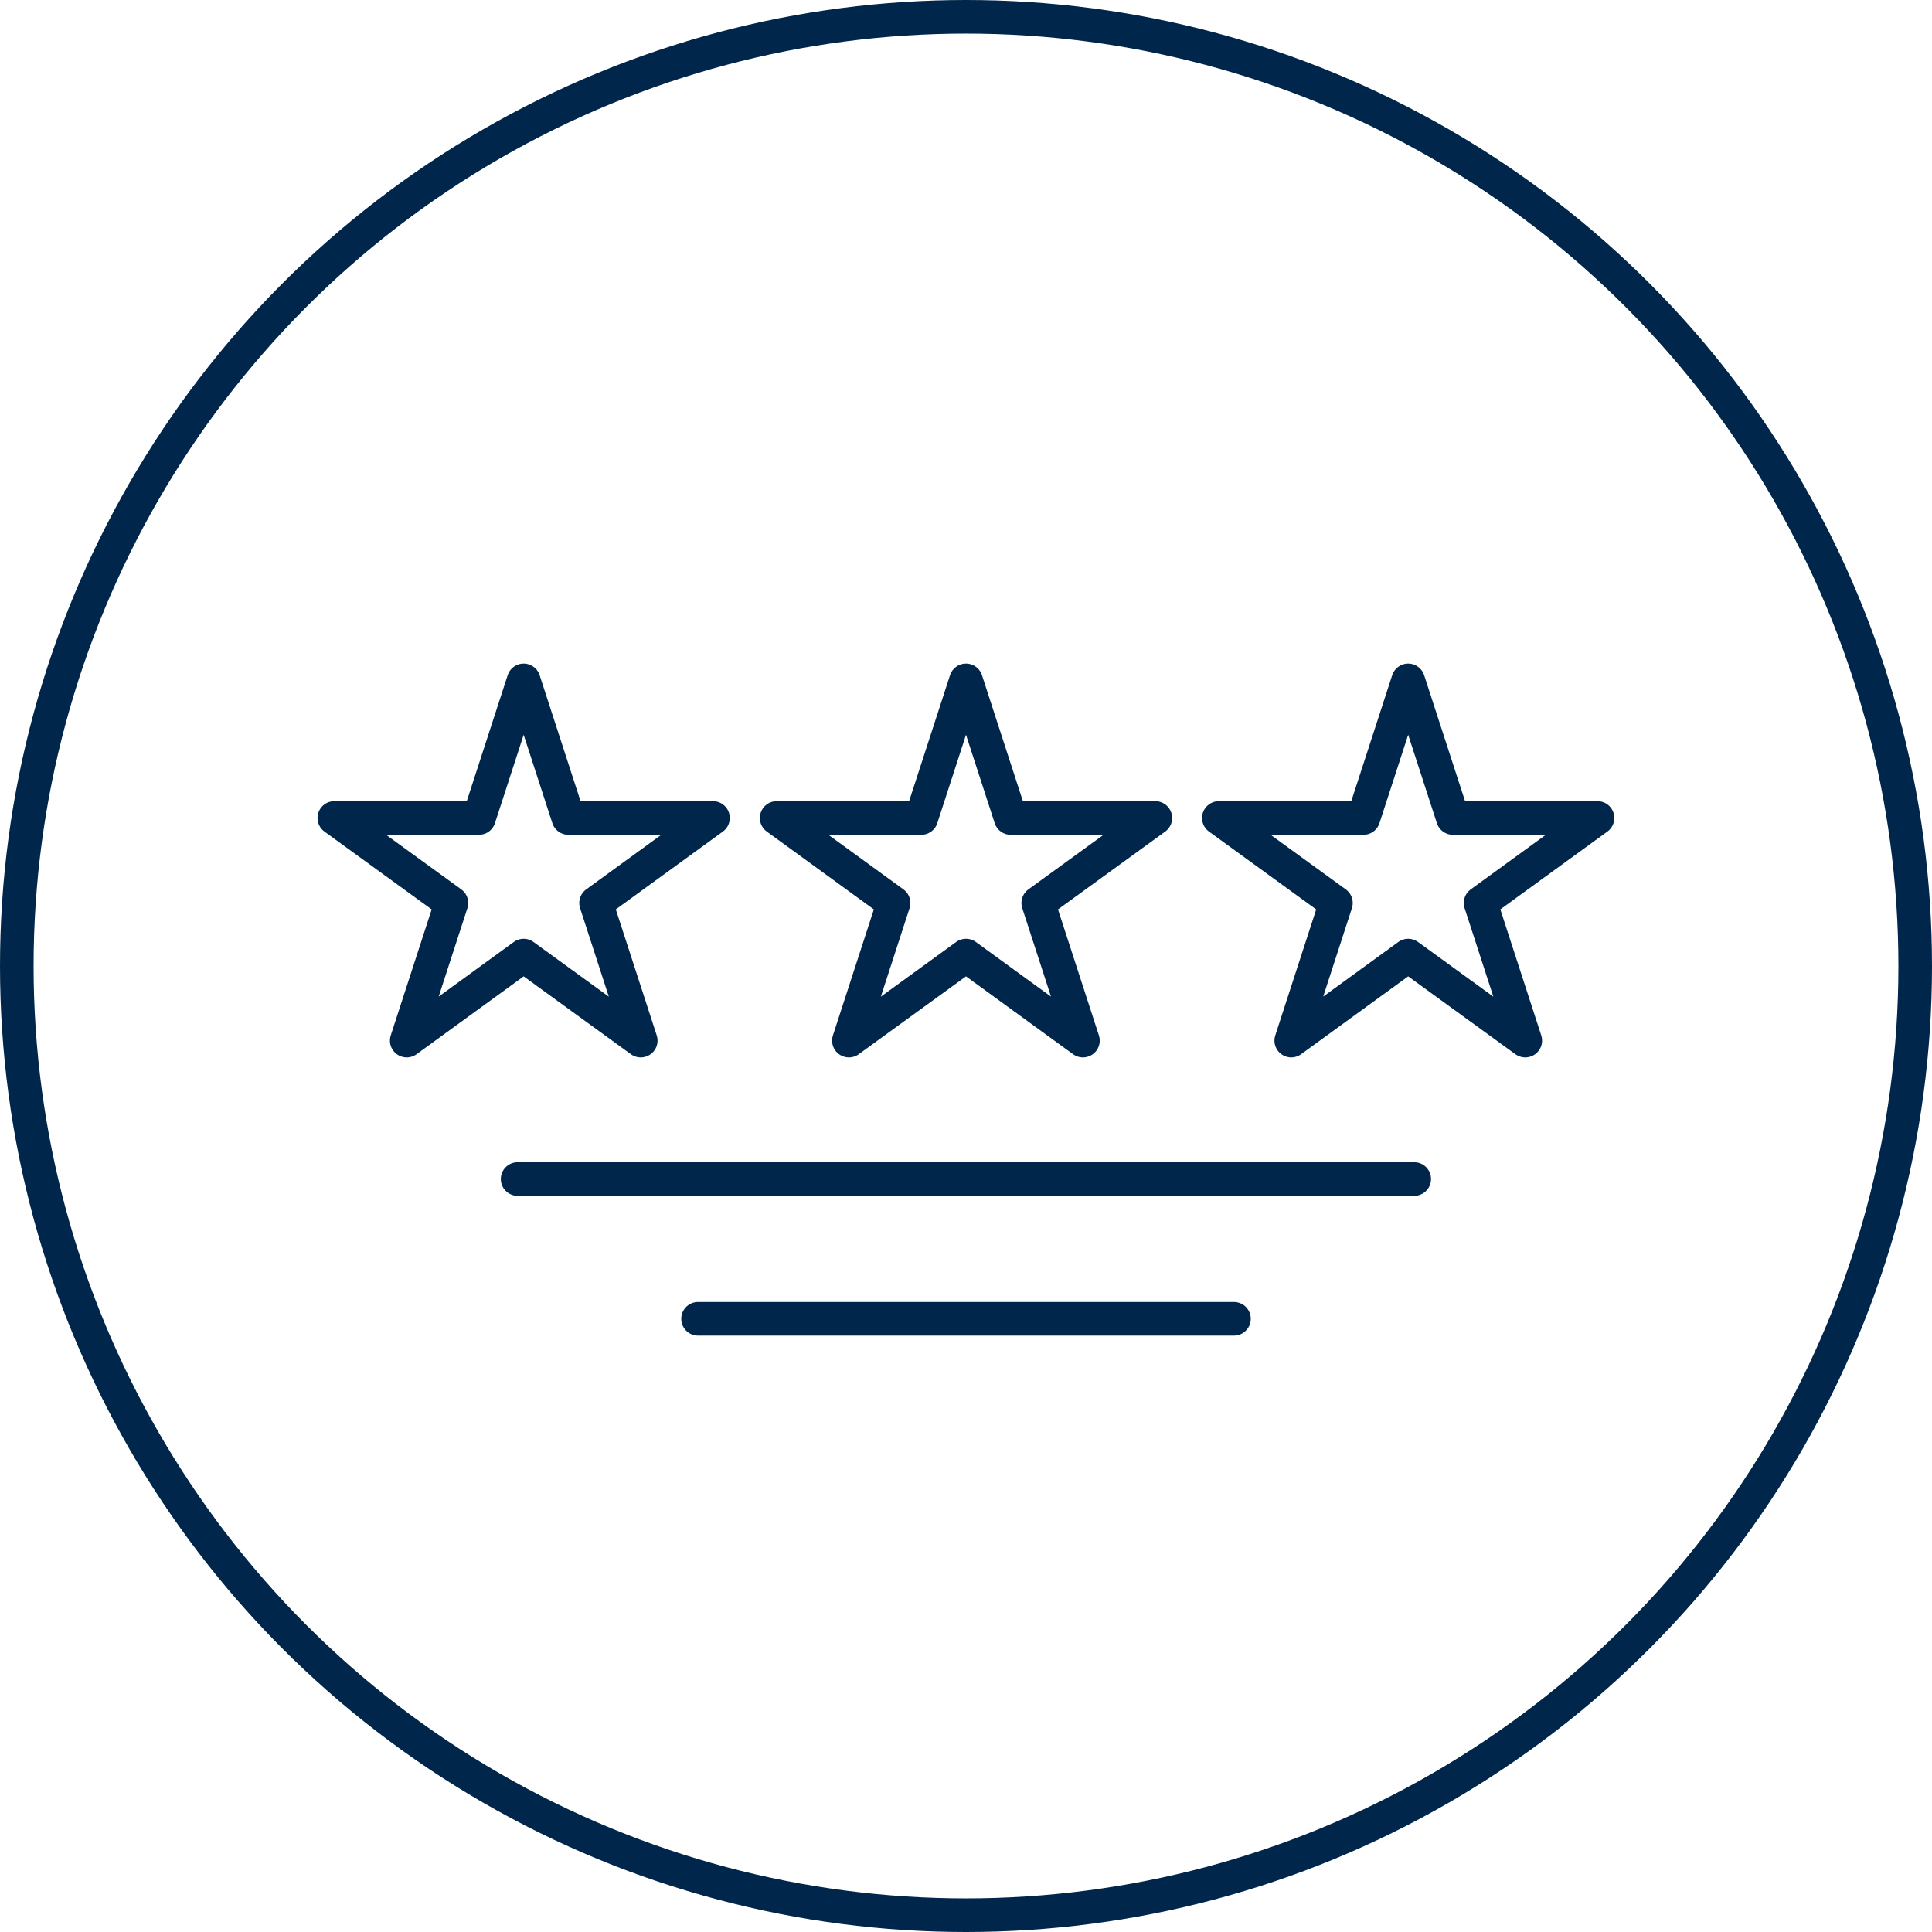 <?xml version="1.0" encoding="UTF-8"?>
<svg id="Blue" xmlns="http://www.w3.org/2000/svg" viewBox="0 0 115 115">
  <defs>
    <style>
      .cls-1, .cls-2 {
        fill: none;
        stroke: #00264b;
        stroke-width: 2px;
      }

      .cls-2 {
        stroke-linecap: round;
        stroke-linejoin: round;
      }
    </style>
  </defs>
  <g id="Group_1308" data-name="Group 1308">
    <g id="Ellipse_52" data-name="Ellipse 52">
      <circle class="cls-1" cx="57.5" cy="57.5" r="56.5"/>
    </g>
  </g>
  <g>
    <g>
      <polygon class="cls-2" points="31.17 40.5 33.83 48.69 42.44 48.69 35.48 53.75 38.14 61.94 31.17 56.88 24.21 61.94 26.87 53.75 19.9 48.69 28.51 48.69 31.17 40.5"/>
      <polygon class="cls-2" points="57.5 40.5 60.16 48.69 68.77 48.69 61.8 53.75 64.46 61.94 57.5 56.88 50.53 61.94 53.19 53.75 46.23 48.69 54.84 48.69 57.5 40.5"/>
      <polygon class="cls-2" points="83.82 40.5 86.48 48.69 95.09 48.69 88.13 53.75 90.79 61.94 83.82 56.88 76.86 61.94 79.52 53.75 72.55 48.69 81.16 48.69 83.82 40.5"/>
    </g>
    <line class="cls-2" x1="30.81" y1="70.18" x2="84.18" y2="70.18"/>
    <line class="cls-2" x1="41.55" y1="78.5" x2="73.45" y2="78.5"/>
  </g>
</svg>